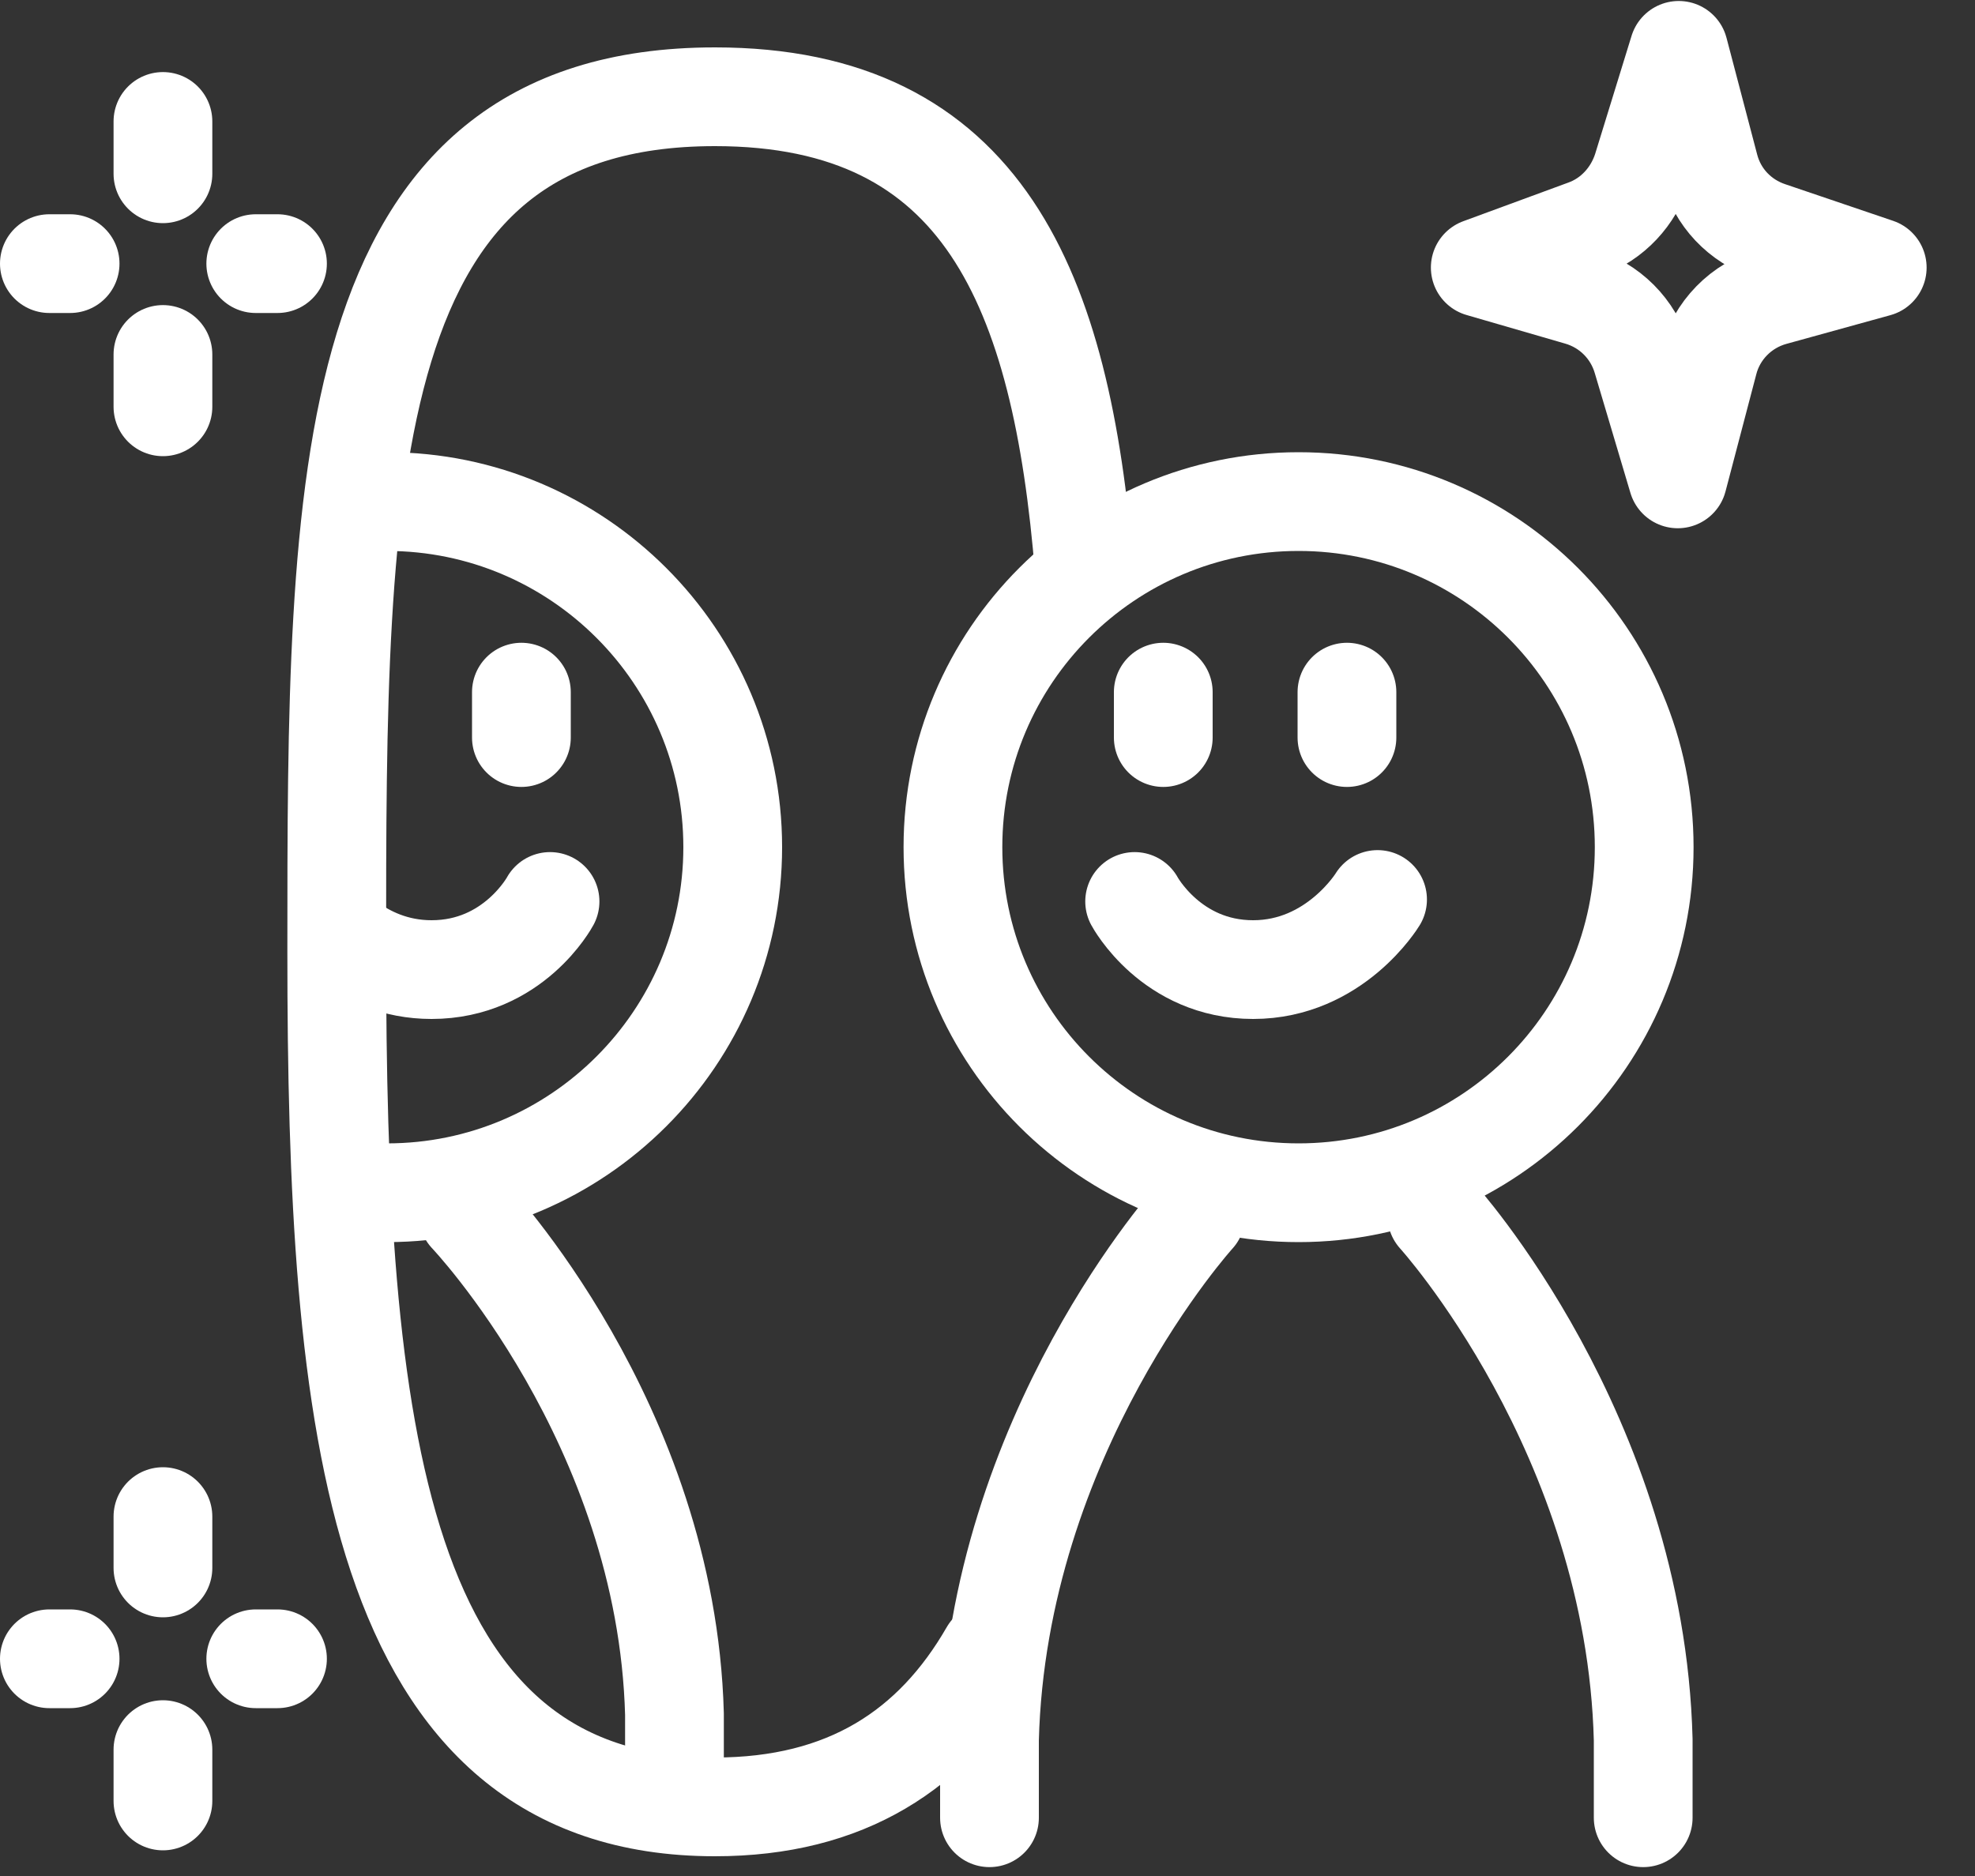 <svg xmlns="http://www.w3.org/2000/svg" fill="none" viewBox="0 0 20 19" height="19" width="20">
<rect x="0" y="0" width="20" height="19" fill="#333333" stroke="none"/>
<g clip-path="url(#clip0_20_941)">
<path stroke-linejoin="round" stroke-linecap="round" stroke="white" d="M16.99 4.85L16.63 3.64C16.54 3.33 16.3 3.09 15.99 3L14.99 2.71L16.05 2.32C16.33 2.22 16.54 1.99 16.63 1.71L17 0.51L17.31 1.69C17.39 2 17.62 2.24 17.92 2.34L19.01 2.71L17.96 3C17.63 3.09 17.38 3.35 17.3 3.67L16.99 4.85Z"></path>
<path stroke-linejoin="round" stroke-linecap="round" stroke="white" d="M1.65 15.36V15.88"></path>
<path stroke-linejoin="round" stroke-linecap="round" stroke="white" d="M1.65 17.72V18.24"></path>
<path stroke-linejoin="round" stroke-linecap="round" stroke="white" d="M0.5 16.8H0.71"></path>
<path stroke-linejoin="round" stroke-linecap="round" stroke="white" d="M2.59 16.8H2.81"></path>
<path stroke-linejoin="round" stroke-linecap="round" stroke="white" d="M1.65 1.23V1.76"></path>
<path stroke-linejoin="round" stroke-linecap="round" stroke="white" d="M1.65 3.59V4.12"></path>
<path stroke-linejoin="round" stroke-linecap="round" stroke="white" d="M0.5 2.67H0.71"></path>
<path stroke-linejoin="round" stroke-linecap="round" stroke="white" d="M2.59 2.67H2.81"></path>
<path stroke-linejoin="round" stroke-linecap="round" stroke="white" d="M13.15 12.08C15.083 12.08 16.65 10.513 16.65 8.58C16.65 6.647 15.083 5.08 13.15 5.08C11.217 5.08 9.65 6.647 9.65 8.58C9.65 10.513 11.217 12.08 13.15 12.08Z"></path>
<path stroke-linejoin="round" stroke-linecap="round" stroke="white" d="M11.78 7.01V7.47"></path>
<path stroke-linejoin="round" stroke-linecap="round" stroke="white" d="M13.64 7.01V7.47"></path>
<path stroke-linejoin="round" stroke-linecap="round" stroke="white" d="M11.49 9.13C11.49 9.13 11.86 9.82 12.69 9.82C13.52 9.82 13.95 9.11 13.95 9.11"></path>
<path stroke-linejoin="round" stroke-linecap="round" stroke="white" d="M3.51 12.06C3.64 12.08 3.78 12.08 3.92 12.08C5.85 12.08 7.42 10.51 7.42 8.58C7.42 6.65 5.85 5.08 3.92 5.08C3.84 5.08 3.75 5.08 3.67 5.08"></path>
<path stroke-linejoin="round" stroke-linecap="round" stroke="white" d="M5.28 7.01V7.47"></path>
<path stroke-linejoin="round" stroke-linecap="round" stroke="white" d="M5.57 9.13C5.57 9.13 5.2 9.82 4.37 9.82C4 9.82 3.71 9.68 3.5 9.52"></path>
<path stroke-linejoin="round" stroke-linecap="round" stroke="white" d="M10.02 16.73C9.45 17.72 8.57 18.3 7.24 18.3C3.78 18.3 3.41 14.42 3.41 9.64C3.41 4.86 3.41 0.98 7.24 0.98C9.96 0.98 10.75 2.93 10.98 5.77"></path>
<path stroke-linejoin="round" stroke-linecap="round" stroke="white" d="M10.02 18.41V17.62C10.1 14.52 12.11 12.31 12.11 12.31"></path>
<path stroke-linejoin="round" stroke-linecap="round" stroke="white" d="M16.64 18.41V17.62C16.56 14.52 14.55 12.31 14.55 12.31"></path>
<path stroke-linejoin="round" stroke-linecap="round" stroke="white" d="M6.83 18.12V17.36C6.75 14.41 4.74 12.3 4.74 12.3"></path>
</g>
<defs>
<clipPath id="clip0_20_941">
<rect fill="white" height="18.91" width="19.51"></rect>
</clipPath>
</defs>
</svg>
